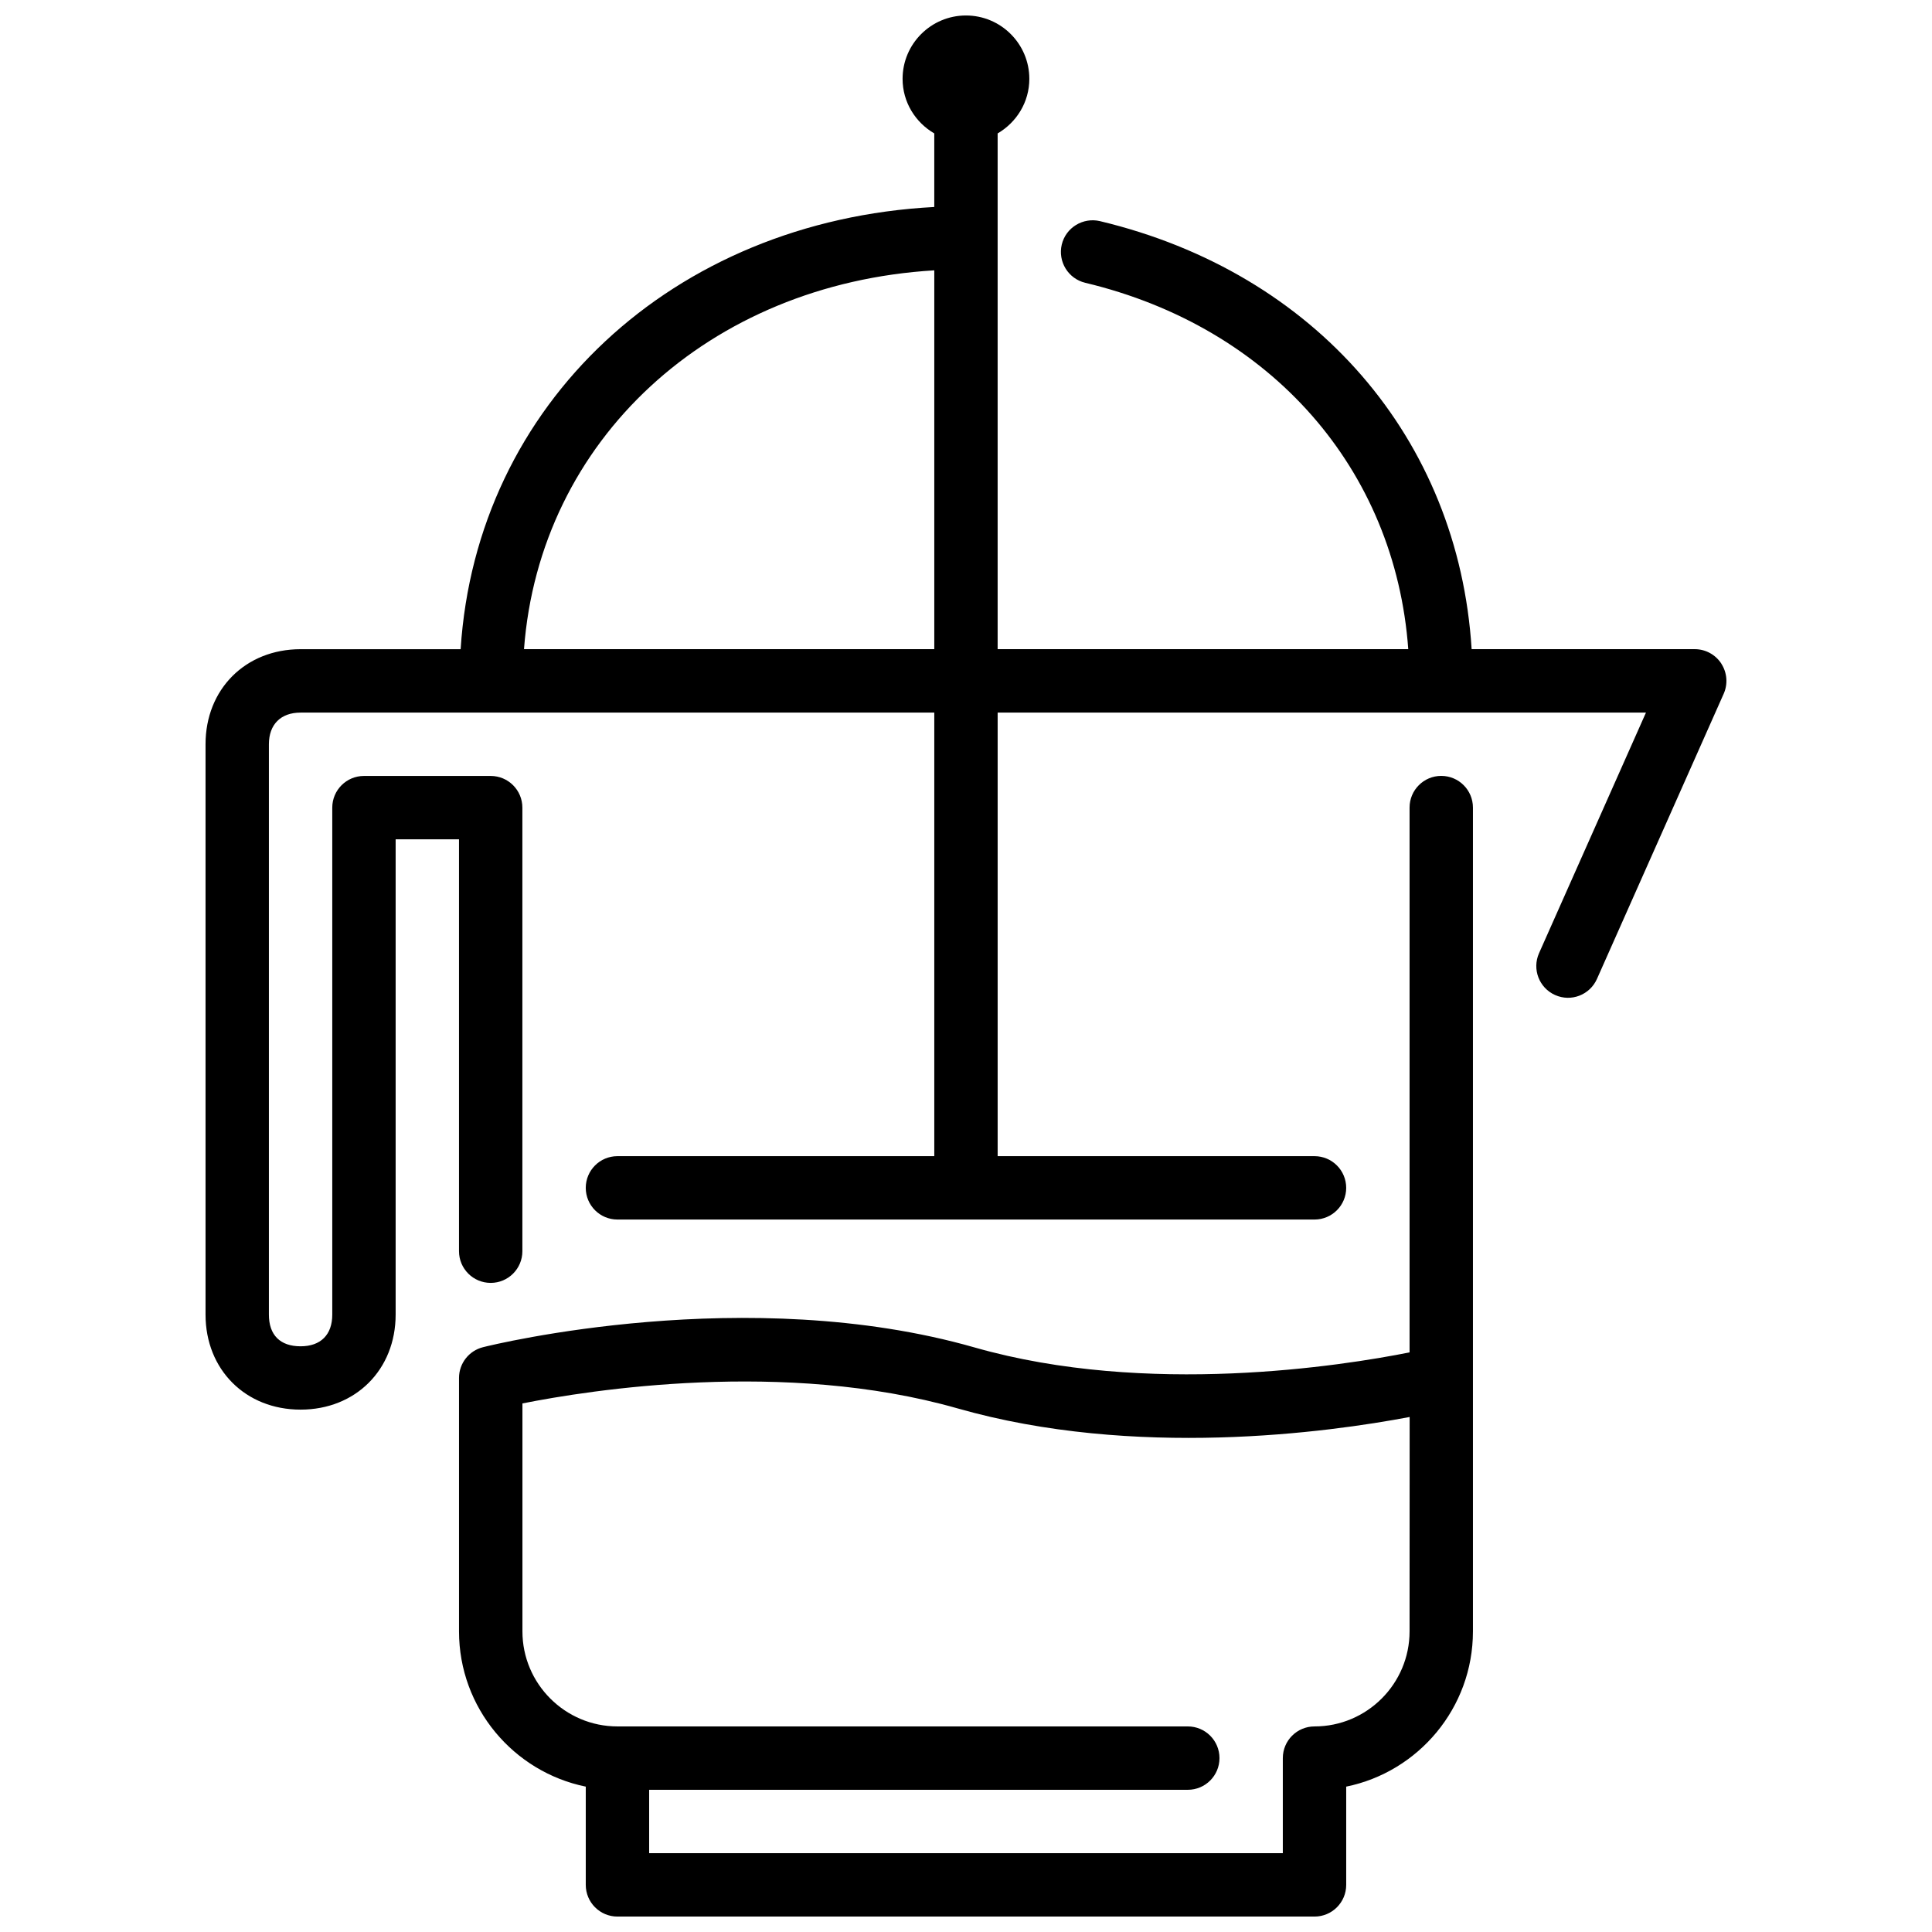 <?xml version="1.0" encoding="UTF-8"?>
<!-- Uploaded to: ICON Repo, www.iconrepo.com, Generator: ICON Repo Mixer Tools -->
<svg width="800px" height="800px" version="1.1" viewBox="144 144 512 512" xmlns="http://www.w3.org/2000/svg">
 <defs>
  <clipPath id="a">
   <path d="m198 148.09h404v503.81h-404z"/>
  </clipPath>
 </defs>
 <g clip-path="url(#a)">
  <path d="m517.55 576.33c0 13.887-11.305 25.191-25.191 25.191-4.644 0-8.398 3.762-8.398 8.395v25.191h-167.93v-16.793h142.75c4.641 0 8.395-3.762 8.395-8.398 0-4.633-3.754-8.395-8.395-8.395h-151.14c-13.887 0-25.191-11.305-25.191-25.191v-60.406c17.742-3.535 69.52-11.746 115.26 1.301 47.004 13.441 98.258 6.383 119.86 2.293zm8.395-226.71c-4.641 0-8.395 3.762-8.395 8.398v144.38c-17.75 3.535-69.52 11.754-115.25-1.301-60.23-17.223-127.46-0.793-130.29-0.078-3.738 0.934-6.367 4.293-6.367 8.145v67.176c0 20.277 14.453 37.238 33.59 41.137v26.039c0 4.633 3.75 8.395 8.395 8.395h184.73c4.644 0 8.398-3.762 8.398-8.395v-26.039c19.137-3.898 33.586-20.859 33.586-41.137v-218.32c0-4.637-3.754-8.398-8.398-8.398zm-243.08-33.586c4.148-55.41 48.953-96.816 108.73-100.39v100.39zm317.3 3.82c-1.555-2.387-4.199-3.82-7.047-3.82h-59.121c-3.477-55.695-41.305-99.754-98.496-113.43-4.492-1.059-9.051 1.703-10.125 6.215-1.066 4.516 1.711 9.043 6.223 10.125 49.348 11.797 82.145 49.441 85.605 97.094h-108.82v-136.68c4.996-2.914 8.398-8.273 8.398-14.461 0-9.262-7.531-16.793-16.793-16.793s-16.797 7.531-16.797 16.793c0 6.188 3.402 11.547 8.398 14.461v19.496c-69.375 3.668-121.36 52.238-125.52 117.19h-42.414c-14.594 0-25.188 10.598-25.188 25.191v151.14c0 14.594 10.594 25.191 25.188 25.191s25.191-10.598 25.191-25.191v-125.95h16.793v109.16c0 4.633 3.754 8.395 8.398 8.395s8.395-3.762 8.395-8.395v-117.55c0-4.637-3.75-8.398-8.395-8.398h-33.59c-4.641 0-8.395 3.762-8.395 8.398v134.35c0 5.34-3.059 8.398-8.398 8.398-5.414 0-8.395-2.981-8.395-8.398v-151.14c0-5.258 3.141-8.398 8.395-8.398h167.94v117.55h-83.969c-4.644 0-8.395 3.762-8.395 8.398 0 4.633 3.75 8.395 8.395 8.395h184.73c4.644 0 8.398-3.762 8.398-8.395 0-4.637-3.754-8.398-8.398-8.398h-83.969v-117.55h171.81l-28.34 63.766c-1.879 4.238 0.027 9.195 4.266 11.082 4.25 1.898 9.195-0.023 11.086-4.266l33.586-75.57c1.156-2.594 0.914-5.602-0.629-7.984z" fill-rule="evenodd"/>
 </g>
</svg>